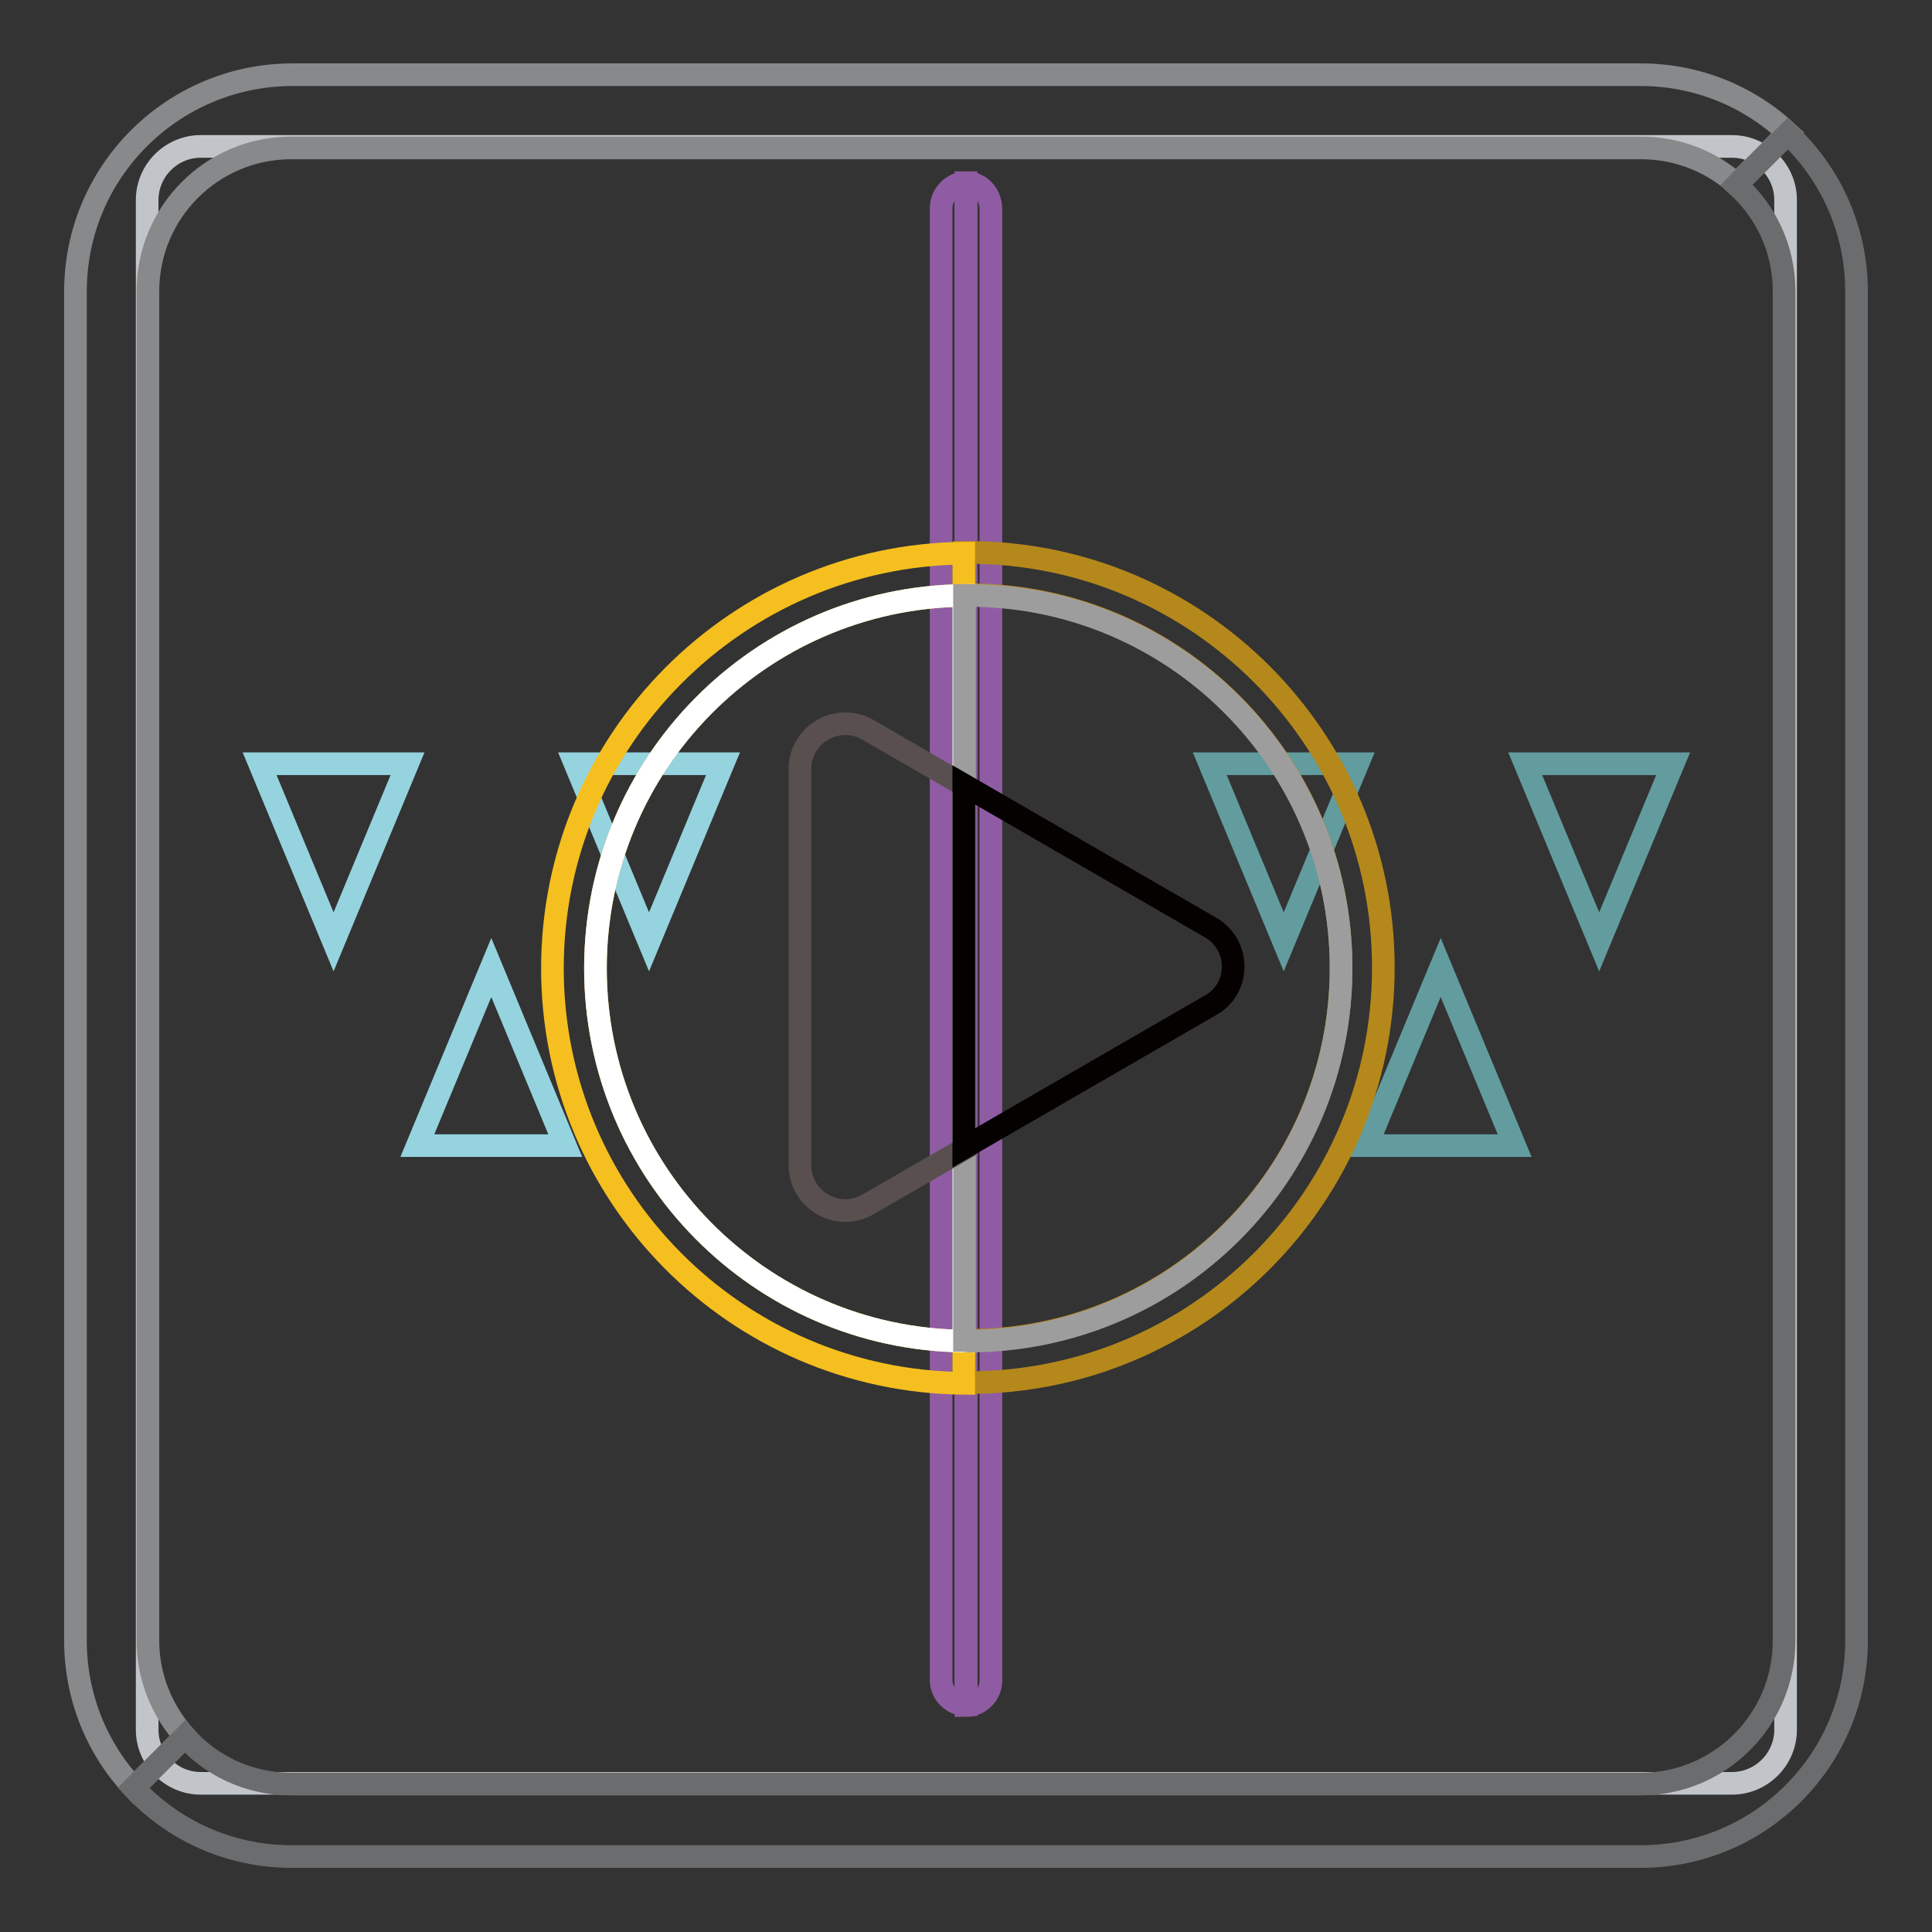 <?xml version="1.0" encoding="utf-8"?>
<!-- Svg Vector Icons : http://www.onlinewebfonts.com/icon -->
<!DOCTYPE svg PUBLIC "-//W3C//DTD SVG 1.1//EN" "http://www.w3.org/Graphics/SVG/1.1/DTD/svg11.dtd">
<svg version="1.1" xmlns="http://www.w3.org/2000/svg" xmlns:xlink="http://www.w3.org/1999/xlink" x="0px" y="0px" viewBox="0 0 256 256" enable-background="new 0 0 256 256" xml:space="preserve">
<rect x="0" y="0" width="256" height="256" fill="#333333" stroke="none"/>
<g> <path stroke-width="3" fill-opacity="0" stroke="#c1c5c9"  d="M229.5,236.3H26.6c-3.9,0-7.1-3.2-7.1-7.1V26.5c0-3.9,3.2-7.1,7.1-7.1h202.9c3.9,0,7.1,3.2,7.1,7.1v202.7 C236.6,233.1,233.4,236.3,229.5,236.3z"/> <path stroke-width="3" fill-opacity="0" stroke="#87898b"  d="M19.6,217.4V38.6c0-10.5,8.5-19,19-19h178.8c4.9,0,9.3,1.8,12.7,4.8l6.8-6.8c-5.1-4.8-12-7.7-19.5-7.7H38.6 C22.8,10,10,22.8,10,38.6v178.8c0,7.5,2.9,14.4,7.7,19.5l6.8-6.8C21.5,226.7,19.6,222.3,19.6,217.4L19.6,217.4z"/> <path stroke-width="3" fill-opacity="0" stroke="#6a6c6d"  d="M236.9,17.7l-6.8,6.8c3.9,3.5,6.3,8.5,6.3,14.1v178.8c0,10.5-8.5,19-19,19H38.6c-5.6,0-10.6-2.4-14.1-6.3 l-6.8,6.8c5.2,5.6,12.7,9.1,20.9,9.1h178.8c15.8,0,28.6-12.8,28.6-28.6V38.6C246,30.4,242.5,22.9,236.9,17.7L236.9,17.7z"/> <path stroke-width="3" fill-opacity="0" stroke="#8f5ca3"  d="M124.7,27.6v195c0,1.8,1.5,3.3,3.3,3.3V24.2C126.2,24.2,124.7,25.8,124.7,27.6z"/> <path stroke-width="3" fill-opacity="0" stroke="#8f5ca3"  d="M128,24.2V226c1.8,0,3.3-1.5,3.3-3.3v-195C131.3,25.8,129.9,24.2,128,24.2z"/> <path stroke-width="3" fill-opacity="0" stroke="#95d3df"  d="M55.3,151.8l9.8-23.6l9.8,23.6H55.3z"/> <path stroke-width="3" fill-opacity="0" stroke="#629c9f"  d="M200.7,151.8l-9.8-23.6l-9.8,23.6H200.7z"/> <path stroke-width="3" fill-opacity="0" stroke="#95d3df"  d="M34.4,101.2l9.8,23.6l9.8-23.6H34.4z"/> <path stroke-width="3" fill-opacity="0" stroke="#629c9f"  d="M221.7,101.2l-9.8,23.6l-9.8-23.6H221.7z"/> <path stroke-width="3" fill-opacity="0" stroke="#95d3df"  d="M76.2,101.2l9.8,23.6l9.8-23.6H76.2z"/> <path stroke-width="3" fill-opacity="0" stroke="#629c9f"  d="M179.9,101.2l-9.8,23.6l-9.8-23.6H179.9z"/> <path stroke-width="3" fill-opacity="0" stroke="#b5881b"  d="M128.3,73.2c-0.2,0-0.4,0-0.5,0v5.6c0.2,0,0.4,0,0.5,0c27.3,0,49.4,22.1,49.4,49.4 c0,27.3-22.1,49.4-49.4,49.4c-0.2,0-0.4,0-0.5,0v5.6c0.2,0,0.4,0,0.5,0c30.4,0,55-24.6,55-55C183.3,97.9,158.7,73.2,128.3,73.2 L128.3,73.2z"/> <path stroke-width="3" fill-opacity="0" stroke="#f5bf1f"  d="M78.9,128.3c0-27.1,21.8-49.1,48.8-49.4v-5.6c-30.1,0.3-54.5,24.8-54.5,55s24.3,54.7,54.5,55v-5.6 C100.7,177.4,78.9,155.4,78.9,128.3z"/> <path stroke-width="3" fill-opacity="0" stroke="#ffffff"  d="M78.9,128.3c0,27.1,21.8,49.1,48.8,49.4V78.9C100.7,79.2,78.9,101.2,78.9,128.3z"/> <path stroke-width="3" fill-opacity="0" stroke="#9e9d9d"  d="M128.3,177.7c27.3,0,49.4-22.1,49.4-49.4c0-27.3-22.1-49.4-49.4-49.4c-0.2,0-0.4,0-0.5,0v98.7 C127.9,177.6,128.1,177.7,128.3,177.7z"/> <path stroke-width="3" fill-opacity="0" stroke="#594f4f"  d="M115,96.7c-4-2.3-9,0.6-9,5.2v52.5c0,4.6,5,7.5,9,5.2l12.8-7.4v-48.1L115,96.7z"/> <path stroke-width="3" fill-opacity="0" stroke="#050101"  d="M160.4,122.9l-32.7-18.9v48.1l32.7-18.9C164.4,131,164.4,125.2,160.4,122.9z"/></g>
</svg>